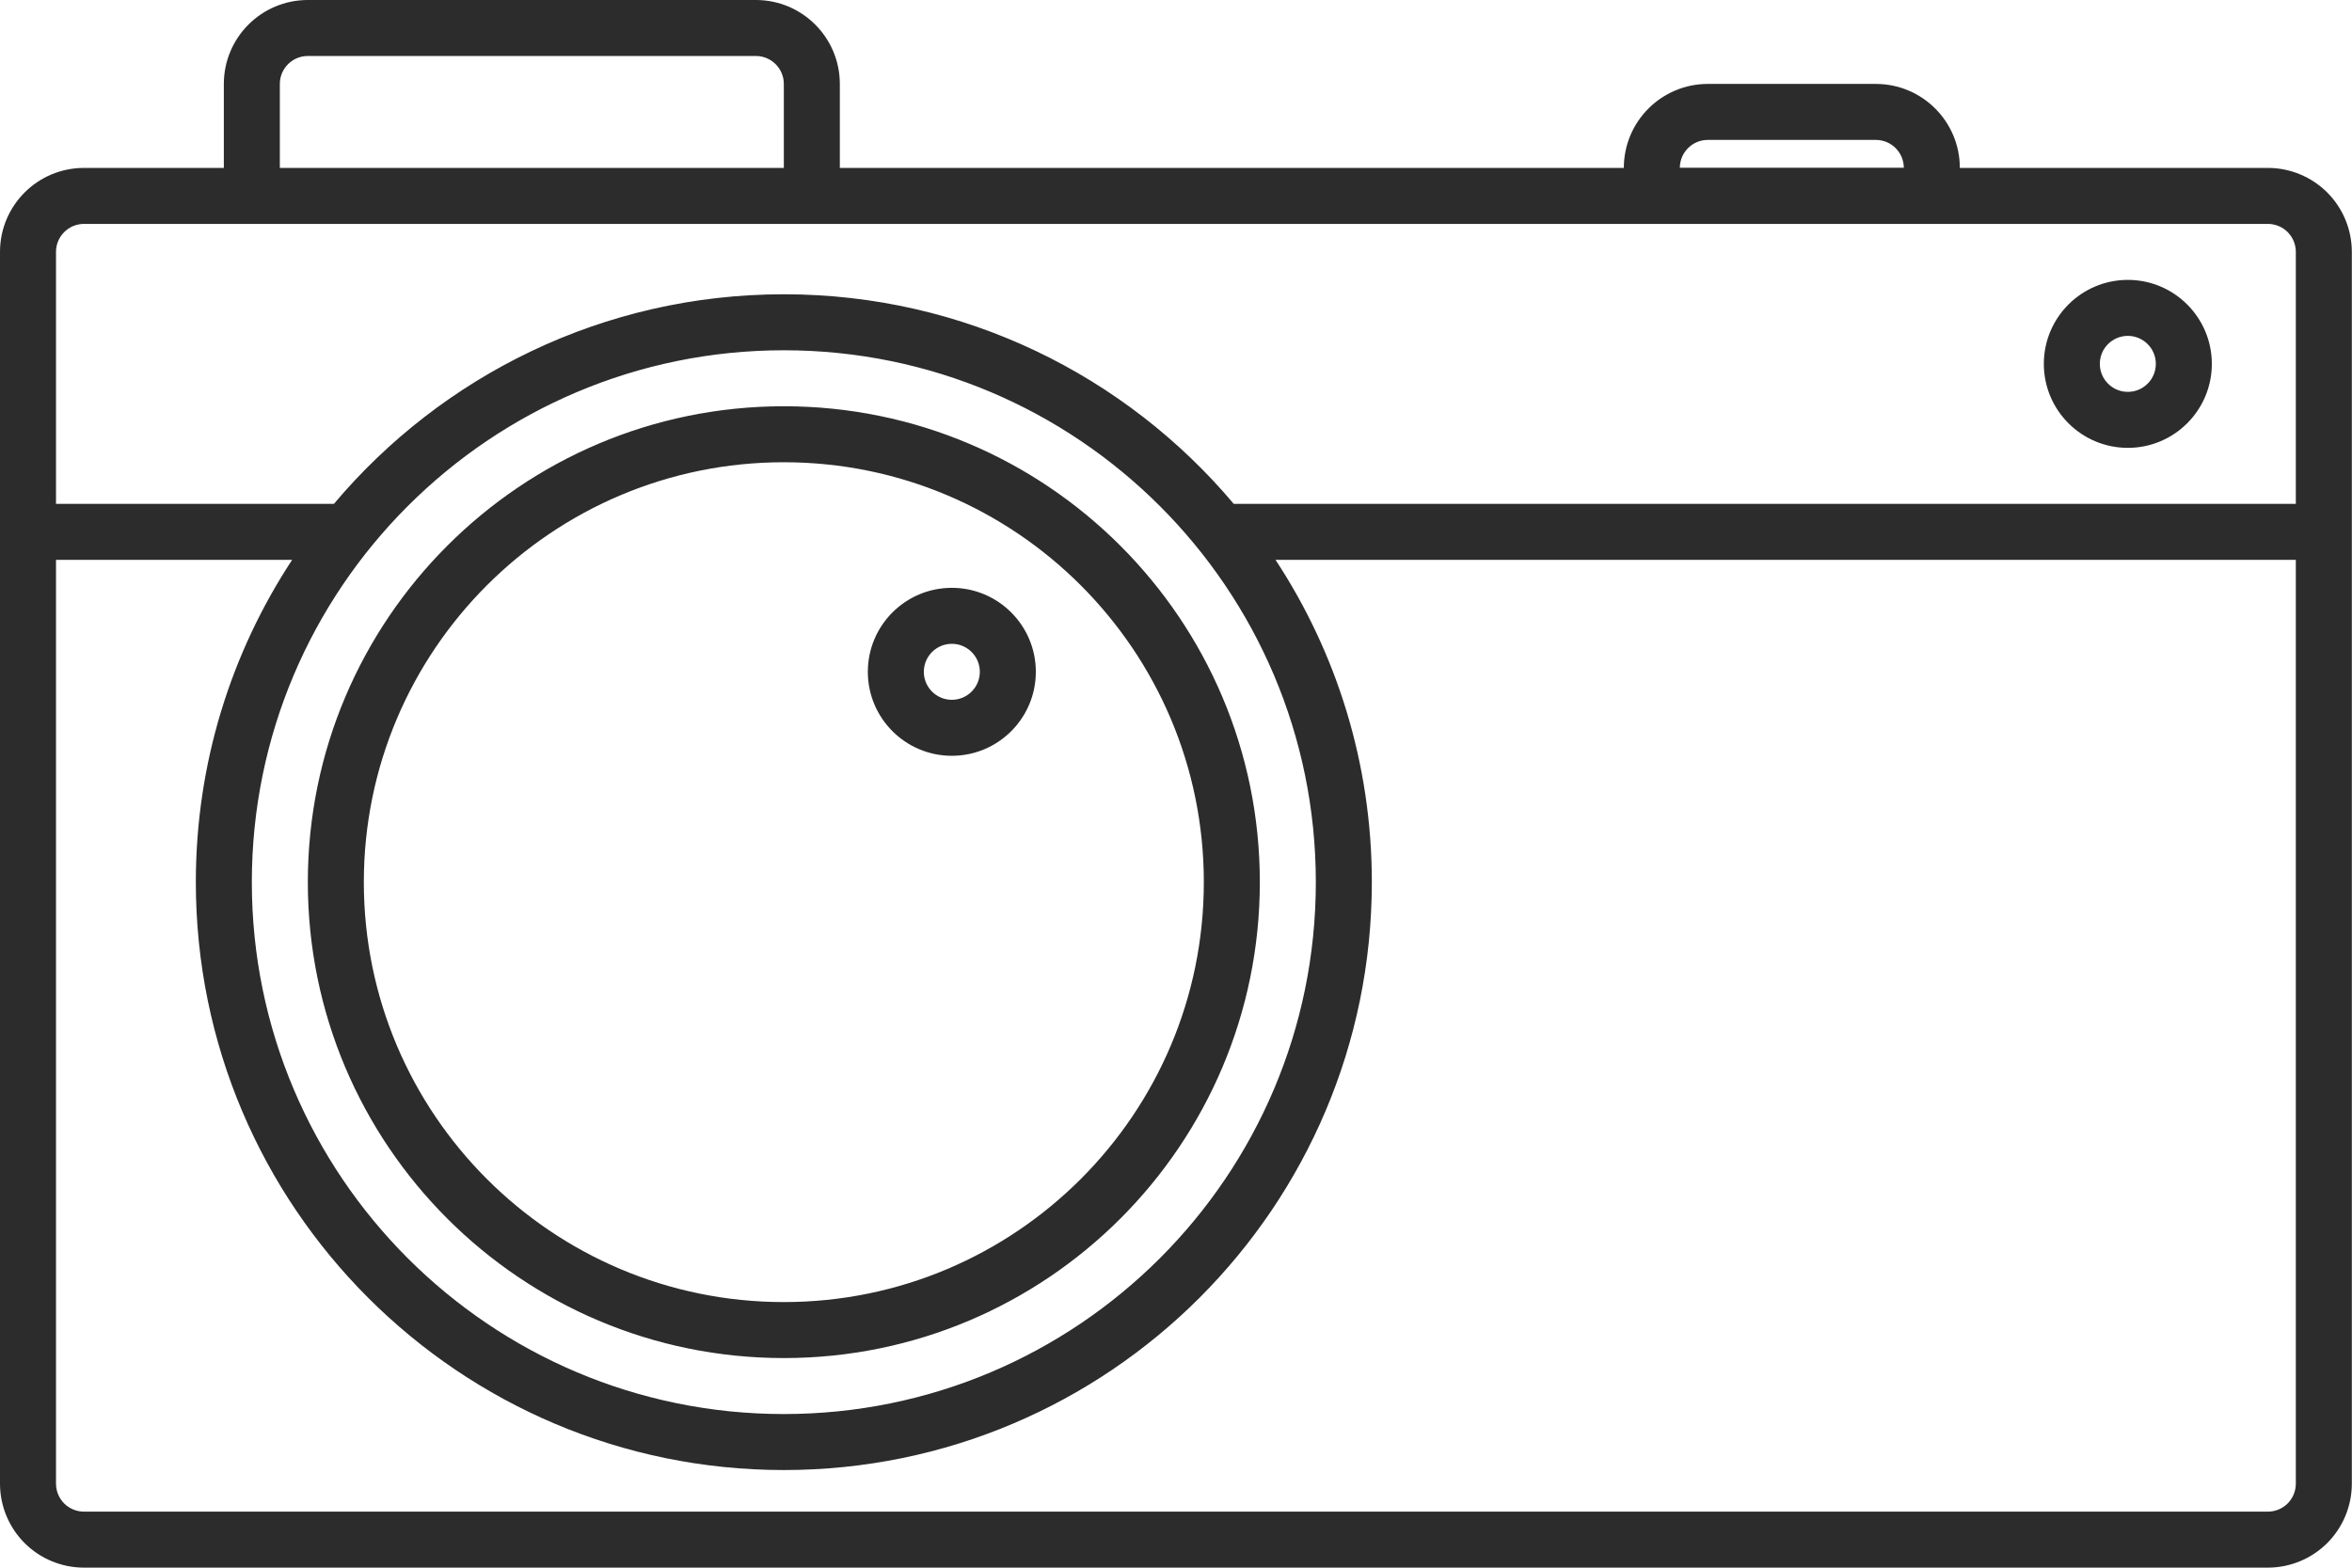 <?xml version="1.0" encoding="UTF-8"?> <svg xmlns="http://www.w3.org/2000/svg" width="42" height="28" viewBox="0 0 42 28" fill="none"><path fill-rule="evenodd" clip-rule="evenodd" d="M3.997 2.999H1.5C0.671 2.999 0 3.671 0 4.499V26.499C0 26.897 0.158 27.278 0.439 27.56C0.72 27.841 1.102 27.999 1.5 27.999H40.497C40.895 27.999 41.276 27.841 41.558 27.56C41.839 27.278 41.997 26.897 41.997 26.499V4.499C41.997 4.101 41.839 3.72 41.558 3.438C41.276 3.157 40.895 2.999 40.497 2.999H34.997C34.997 2.171 34.325 1.499 33.497 1.499C32.626 1.499 31.368 1.499 30.497 1.499C29.669 1.499 28.997 2.171 28.997 2.999H14.997V1.5C14.997 0.671 14.325 0 13.497 0H5.497C4.669 0 3.997 0.671 3.997 1.5V2.999ZM22.777 9.999C23.864 11.653 24.497 13.631 24.497 15.756C24.497 21.551 19.792 26.256 13.997 26.256C8.202 26.256 3.497 21.551 3.497 15.756C3.497 13.631 4.13 11.653 5.217 9.999H1V26.499C1 26.632 1.053 26.759 1.146 26.853C1.24 26.946 1.367 26.999 1.5 26.999H40.497C40.63 26.999 40.757 26.946 40.851 26.853C40.944 26.759 40.997 26.632 40.997 26.499V9.999H22.777ZM13.997 6.256C19.24 6.256 23.497 10.513 23.497 15.756C23.497 21 19.24 25.256 13.997 25.256C8.754 25.256 4.497 21 4.497 15.756C4.497 10.513 8.754 6.256 13.997 6.256ZM13.997 7.256C9.306 7.256 5.497 11.065 5.497 15.756C5.497 20.448 9.306 24.256 13.997 24.256C18.688 24.256 22.497 20.448 22.497 15.756C22.497 11.065 18.688 7.256 13.997 7.256ZM13.997 8.256C18.136 8.256 21.497 11.617 21.497 15.756C21.497 19.896 18.136 23.256 13.997 23.256C9.858 23.256 6.497 19.896 6.497 15.756C6.497 11.617 9.858 8.256 13.997 8.256ZM16.997 10.499C16.169 10.499 15.497 11.171 15.497 11.999C15.497 12.827 16.169 13.499 16.997 13.499C17.825 13.499 18.497 12.827 18.497 11.999C18.497 11.171 17.825 10.499 16.997 10.499ZM16.997 11.499C17.273 11.499 17.497 11.723 17.497 11.999C17.497 12.275 17.273 12.499 16.997 12.499C16.721 12.499 16.497 12.275 16.497 11.999C16.497 11.723 16.721 11.499 16.997 11.499ZM40.997 8.999V4.499C40.997 4.366 40.944 4.239 40.851 4.145C40.757 4.052 40.63 3.999 40.497 3.999H1.5C1.224 3.999 1 4.223 1 4.499V8.999H5.963C7.89 6.711 10.775 5.256 13.997 5.256C17.219 5.256 20.104 6.711 22.031 8.999H40.997ZM37.997 4.999C37.169 4.999 36.497 5.671 36.497 6.499C36.497 7.327 37.169 7.999 37.997 7.999C38.825 7.999 39.497 7.327 39.497 6.499C39.497 5.671 38.825 4.999 37.997 4.999ZM37.997 5.999C38.273 5.999 38.497 6.223 38.497 6.499C38.497 6.775 38.273 6.999 37.997 6.999C37.721 6.999 37.497 6.775 37.497 6.499C37.497 6.223 37.721 5.999 37.997 5.999ZM13.997 1.5V2.999H4.997V1.5C4.997 1.223 5.221 1 5.497 1H13.497C13.773 1 13.997 1.223 13.997 1.5ZM33.997 2.996H29.997C29.999 2.721 30.222 2.499 30.497 2.499H33.497C33.772 2.499 33.995 2.721 33.997 2.996Z" fill="#2C2C2C"></path></svg> 